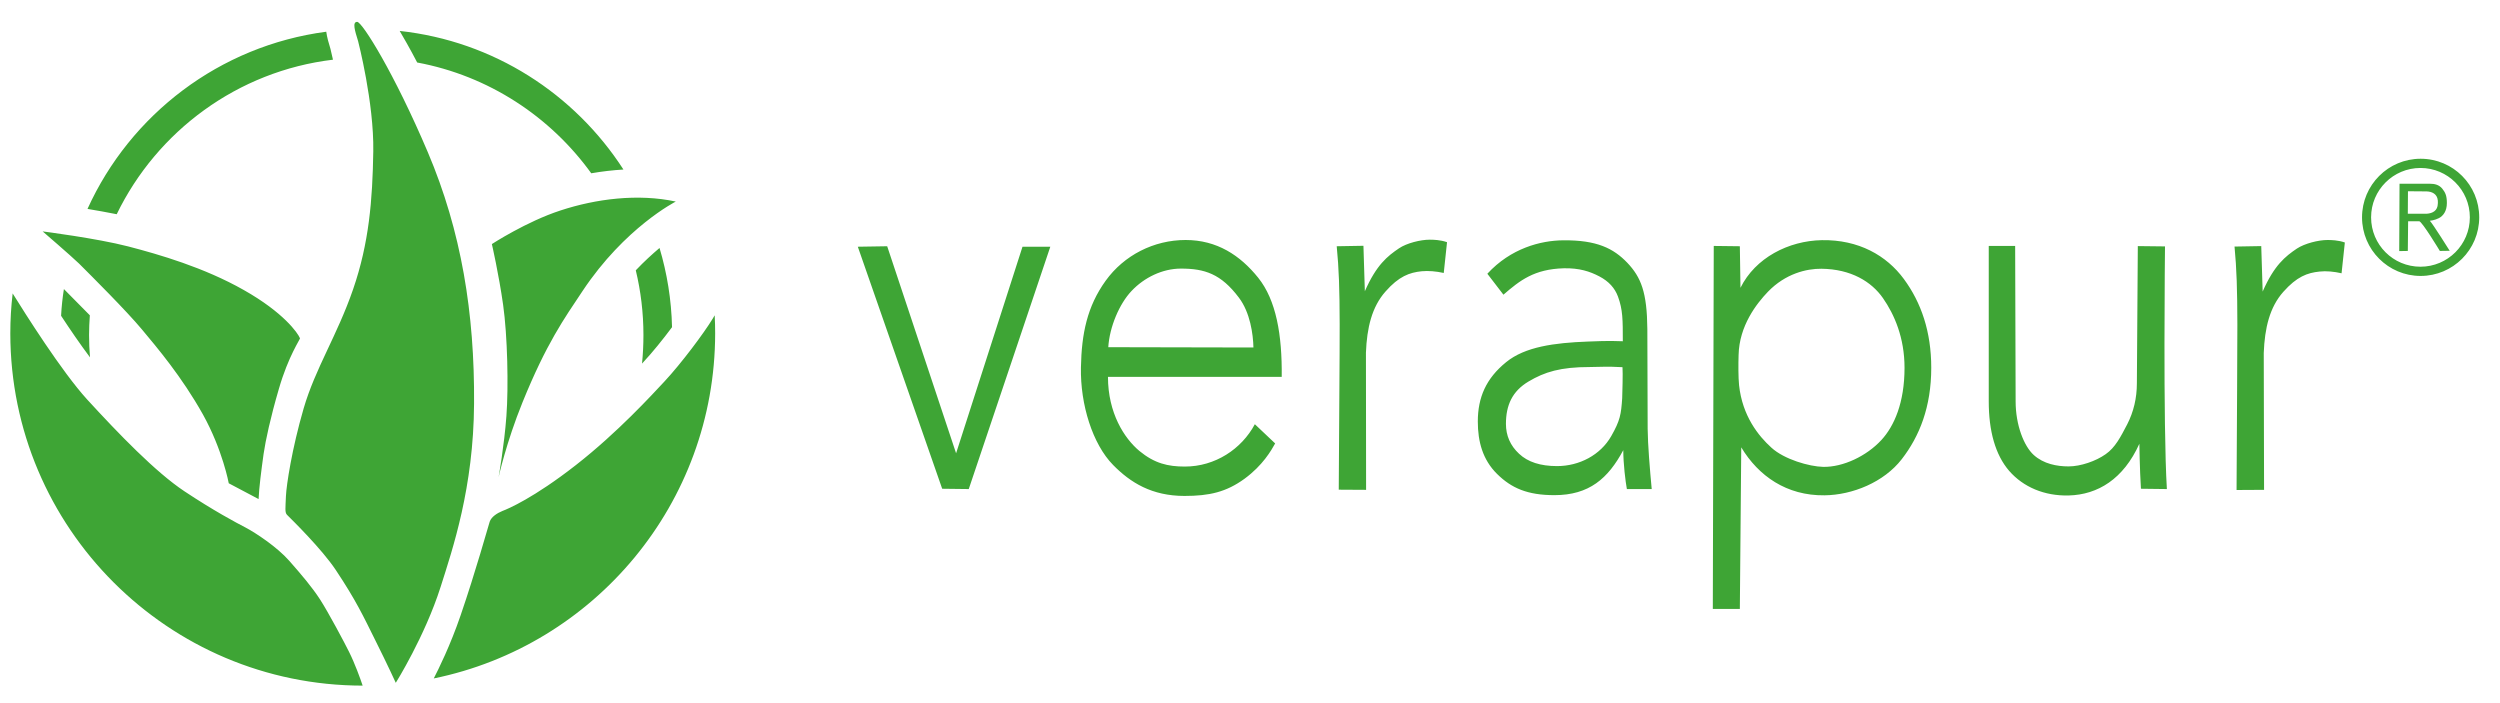 <svg xmlns="http://www.w3.org/2000/svg" id="Ebene_1" x="0px" y="0px" viewBox="0 0 160 45" style="enable-background:new 0 0 160 45;"><style type="text/css">	.st0{fill:#3DA435;}</style><g><path class="st0" d="M67.22,15.79L62,31.3l-1.7-0.02l-5.4-15.49l1.88-0.03l4.41,13.25l4.25-13.22H67.22L67.22,15.79z M75.83,29.86 c-1.08,0-1.94-0.2-2.91-1c-0.97-0.81-2.01-2.43-2.01-4.74h11.12c0.03-2.68-0.35-4.91-1.51-6.35c-1.15-1.43-2.64-2.41-4.64-2.41 c-2.03,0-3.94,0.97-5.12,2.61c-1.18,1.64-1.54,3.38-1.58,5.54c-0.05,2.38,0.75,4.92,2.06,6.25c1.11,1.13,2.48,1.98,4.57,1.98 c1.59,0,2.67-0.25,3.84-1.1c1.17-0.86,1.71-1.81,1.96-2.26l-1.3-1.23C79.46,28.74,77.77,29.86,75.83,29.86L75.83,29.86z M70.93,22.22c0.08-1.3,0.71-2.78,1.49-3.6c0.81-0.86,1.98-1.43,3.16-1.43c1.51,0,2.56,0.33,3.71,1.86 c0.72,0.95,0.91,2.33,0.93,3.19L70.93,22.22L70.93,22.22z M87.43,31.35l-1.75-0.01c0.05-10.3,0.15-12.73-0.13-15.58l1.71-0.03 l0.09,2.91c0.74-1.69,1.45-2.25,2.19-2.75c0.49-0.33,1.37-0.55,1.96-0.55c0.24,0,0.68,0.01,1.11,0.16l-0.21,1.97 c-0.49-0.11-0.99-0.15-1.41-0.11c-0.78,0.08-1.46,0.32-2.32,1.3c-0.87,0.98-1.19,2.32-1.25,3.91L87.43,31.35L87.43,31.35z M144.88,22.59c0.06-1.6,0.38-2.93,1.25-3.91c0.87-0.98,1.54-1.22,2.32-1.3c0.42-0.05,0.93,0,1.41,0.11l0.21-1.97 c-0.42-0.15-0.87-0.16-1.11-0.16c-0.58,0-1.46,0.22-1.96,0.55c-0.74,0.5-1.45,1.06-2.19,2.75l-0.09-2.91l-1.71,0.03 c0.27,2.85,0.17,5.28,0.13,15.58l1.76-0.01L144.88,22.59L144.88,22.59z M105.71,31.3h-1.59c-0.09-0.48-0.23-1.63-0.23-2.49 c-0.97,1.81-2.18,2.88-4.41,2.88c-1.72,0-2.75-0.45-3.67-1.36c-0.92-0.91-1.23-2.07-1.23-3.35c0-1.55,0.53-2.76,1.81-3.8 c1.21-0.99,3.09-1.24,5.23-1.32c0.42-0.02,1.32-0.06,2.24-0.02c0-1.38,0-2.02-0.31-2.86c-0.2-0.54-0.58-0.97-1.19-1.29 c-0.61-0.32-1.28-0.54-2.27-0.52c-1.9,0.05-2.82,0.78-3.87,1.69l-1.03-1.34c1.5-1.63,3.41-2.13,4.86-2.14 c2.14-0.02,3.21,0.51,4.1,1.44c0.88,0.93,1.26,1.89,1.28,4.24l0.02,6.38C105.46,28.47,105.59,30.03,105.71,31.3L105.71,31.3z M103.84,23.5c-0.97-0.06-1.59-0.01-2.09-0.01c-1.88,0-2.89,0.31-3.93,0.93c-1.04,0.62-1.44,1.52-1.44,2.71 c0,0.75,0.28,1.39,0.84,1.91c0.56,0.53,1.37,0.79,2.43,0.79c1.43,0,2.78-0.71,3.47-1.92c0.57-1,0.63-1.39,0.7-2.42 C103.83,25.19,103.87,23.88,103.84,23.5L103.84,23.5z M111.44,28.63c1.1,1.83,2.9,3.1,5.33,3.07c1.79-0.02,3.8-0.84,4.94-2.31 c1.14-1.47,1.89-3.35,1.89-5.85c0-2.31-0.64-4.17-1.75-5.68c-1.11-1.51-2.9-2.53-5.25-2.49c-2.14,0.04-4.26,1.13-5.21,3.05 l-0.04-2.66l-1.67-0.02l-0.06,23.23h1.73L111.44,28.63L111.44,28.63z M113.15,18.67c1.12-1.16,2.47-1.48,3.42-1.47 c1.9,0.02,3.21,0.83,3.94,1.88c0.73,1.05,1.38,2.53,1.38,4.46c0,2.23-0.66,3.73-1.48,4.62c-0.95,1.03-2.45,1.74-3.72,1.72 c-0.9-0.02-2.5-0.48-3.32-1.23c-0.83-0.75-1.86-2.03-2.07-4c-0.05-0.5-0.05-1.33-0.03-1.93C111.31,20.85,112.42,19.43,113.15,18.67 L113.15,18.67z M138.68,31.3l-1.66-0.02c-0.08-1.27-0.1-2.88-0.1-2.88c-1.02,2.26-2.66,3.26-4.52,3.31 c-1.56,0.04-2.91-0.54-3.81-1.57c-0.89-1.03-1.31-2.55-1.31-4.45v-9.95h1.69l0.03,9.95c0,1.51,0.53,2.86,1.16,3.43 c0.63,0.57,1.48,0.73,2.23,0.73c0.77,0,1.75-0.34,2.37-0.78c0.62-0.43,0.96-1.11,1.38-1.91c0.41-0.8,0.62-1.68,0.62-2.63l0.06-8.78 l1.74,0.02C138.56,15.76,138.43,27.18,138.68,31.3L138.68,31.3z M154.91,10.75c-1.74,0-3.16,1.41-3.16,3.16s1.41,3.16,3.16,3.16 c1.74,0,3.16-1.41,3.16-3.16S156.65,10.75,154.91,10.75L154.91,10.75z M158.67,13.91c0,2.07-1.68,3.75-3.75,3.75 c-2.07,0-3.75-1.68-3.75-3.75s1.68-3.75,3.75-3.75C157,10.16,158.67,11.84,158.67,13.91L158.67,13.91z M153.57,11.76l-0.02,4.31 l0.55-0.01l0.02-1.9h0.71c0.18,0.01,1.32,1.9,1.32,1.9l0.63-0.01c0,0-1.09-1.74-1.27-1.92c0,0,0.31-0.03,0.58-0.17 c0.27-0.14,0.51-0.44,0.51-0.97c0-0.48-0.11-0.68-0.29-0.91c-0.21-0.26-0.5-0.32-0.78-0.32L153.57,11.76L153.57,11.76z M154.1,13.68l0.01-1.44l1.2,0.01c0.32,0.01,0.67,0.15,0.71,0.58c0.01,0.1,0,0.17,0,0.21c-0.01,0.43-0.31,0.61-0.71,0.64 L154.1,13.68L154.1,13.68z M22.92,2.64c0,0,1.02,3.93,0.97,7.05c-0.05,3.12-0.27,5.86-1.29,8.82c-1.02,2.96-2.42,5.06-3.17,7.64 c-0.75,2.58-1.1,4.9-1.13,5.6c-0.03,0.77-0.08,1.05,0.07,1.2c0.35,0.35,2.22,2.18,3.12,3.53c1.31,1.97,1.76,2.95,2.54,4.52 c0.8,1.6,1.3,2.7,1.3,2.7s1.86-2.97,2.87-6.14c0.77-2.43,2.11-6.35,2.14-11.73c0.04-5.77-0.81-11.03-2.96-16.09 c-2.15-5.06-4.2-8.34-4.52-8.34S22.7,1.93,22.92,2.64L22.92,2.64z M32.2,19.51c0.28,1.98,0.35,5.24,0.21,7.12 c-0.14,1.89-0.5,3.91-0.5,3.91s0.49-2.23,1.53-4.79c1.53-3.77,2.66-5.35,3.84-7.12c2.71-4.08,5.97-5.73,5.97-5.73 c-2.41-0.52-5.1-0.18-7.38,0.57c-2.18,0.71-4.39,2.15-4.39,2.15S31.92,17.53,32.2,19.51L32.2,19.51z M2.73,14.81 c0,0,3.46,0.44,5.47,0.96c2,0.52,4.86,1.35,7.4,2.79c2.55,1.44,3.46,2.75,3.6,3.09c0.02,0.05-0.75,1.15-1.35,3.23 c-0.55,1.88-0.85,3.29-0.98,4.17c-0.15,1.08-0.29,2.16-0.32,2.89l-1.91-1.01c0,0-0.39-2.13-1.65-4.4c-1.36-2.43-2.95-4.3-3.91-5.45 c-1-1.2-3.21-3.4-4.02-4.21C4.53,16.36,2.73,14.81,2.73,14.81L2.73,14.81z M27.76,43.42c0.29-0.56,1.06-2.11,1.72-4.04 c0.96-2.8,1.76-5.68,1.86-5.99c0.11-0.32,0.48-0.55,0.82-0.69c0.35-0.13,2-0.83,4.69-2.93c2.69-2.1,4.9-4.53,5.67-5.35 c1.09-1.17,2.53-3.1,3.09-4.02c0.05-0.08,0.09-0.16,0.13-0.22c0.02,0.38,0.03,0.77,0.03,1.16C45.76,32.23,38.03,41.32,27.76,43.42 L27.76,43.42z M23.21,43.88c-0.15-0.45-0.5-1.42-0.87-2.16c-0.27-0.55-1.34-2.56-1.86-3.36c-0.52-0.8-1.17-1.56-1.96-2.46 c-0.79-0.9-2.18-1.81-2.79-2.13c-0.62-0.32-2.08-1.1-3.93-2.33c-1.85-1.23-4.21-3.68-6.22-5.87c-1.64-1.8-3.98-5.52-4.77-6.79 c-0.1,0.84-0.15,1.7-0.15,2.56C0.67,33.78,10.76,43.87,23.21,43.88L23.21,43.88z M39.9,10.85c-0.68,0.04-1.37,0.12-2.06,0.24 C35.22,7.46,31.27,4.85,26.7,4c-0.22-0.43-0.45-0.84-0.66-1.22c-0.16-0.28-0.32-0.55-0.46-0.8C31.59,2.63,36.78,6.01,39.9,10.85 L39.9,10.85z M20.88,2.03C14.05,2.93,8.34,7.33,5.6,13.37c0.61,0.1,1.26,0.22,1.87,0.34c2.58-5.32,7.74-9.16,13.84-9.89 c-0.08-0.36-0.14-0.6-0.16-0.69C21.04,2.77,20.93,2.4,20.88,2.03L20.88,2.03z M3.91,20.21C3.94,19.63,4,19.06,4.09,18.5 c0.48,0.48,1.07,1.08,1.66,1.68C5.72,20.6,5.7,21.01,5.7,21.44c0,0.48,0.02,0.96,0.06,1.43C5.13,22.03,4.48,21.08,3.91,20.21 L3.91,20.21z M41.09,23.27l0.09-0.1c0.56-0.6,1.25-1.45,1.83-2.23c-0.04-1.76-0.32-3.46-0.8-5.07c-0.46,0.39-0.98,0.86-1.52,1.43 c0.32,1.33,0.49,2.72,0.49,4.14C41.18,22.05,41.15,22.66,41.09,23.27L41.09,23.27z" style="fill: rgb(62, 165, 53);"></path></g></svg>